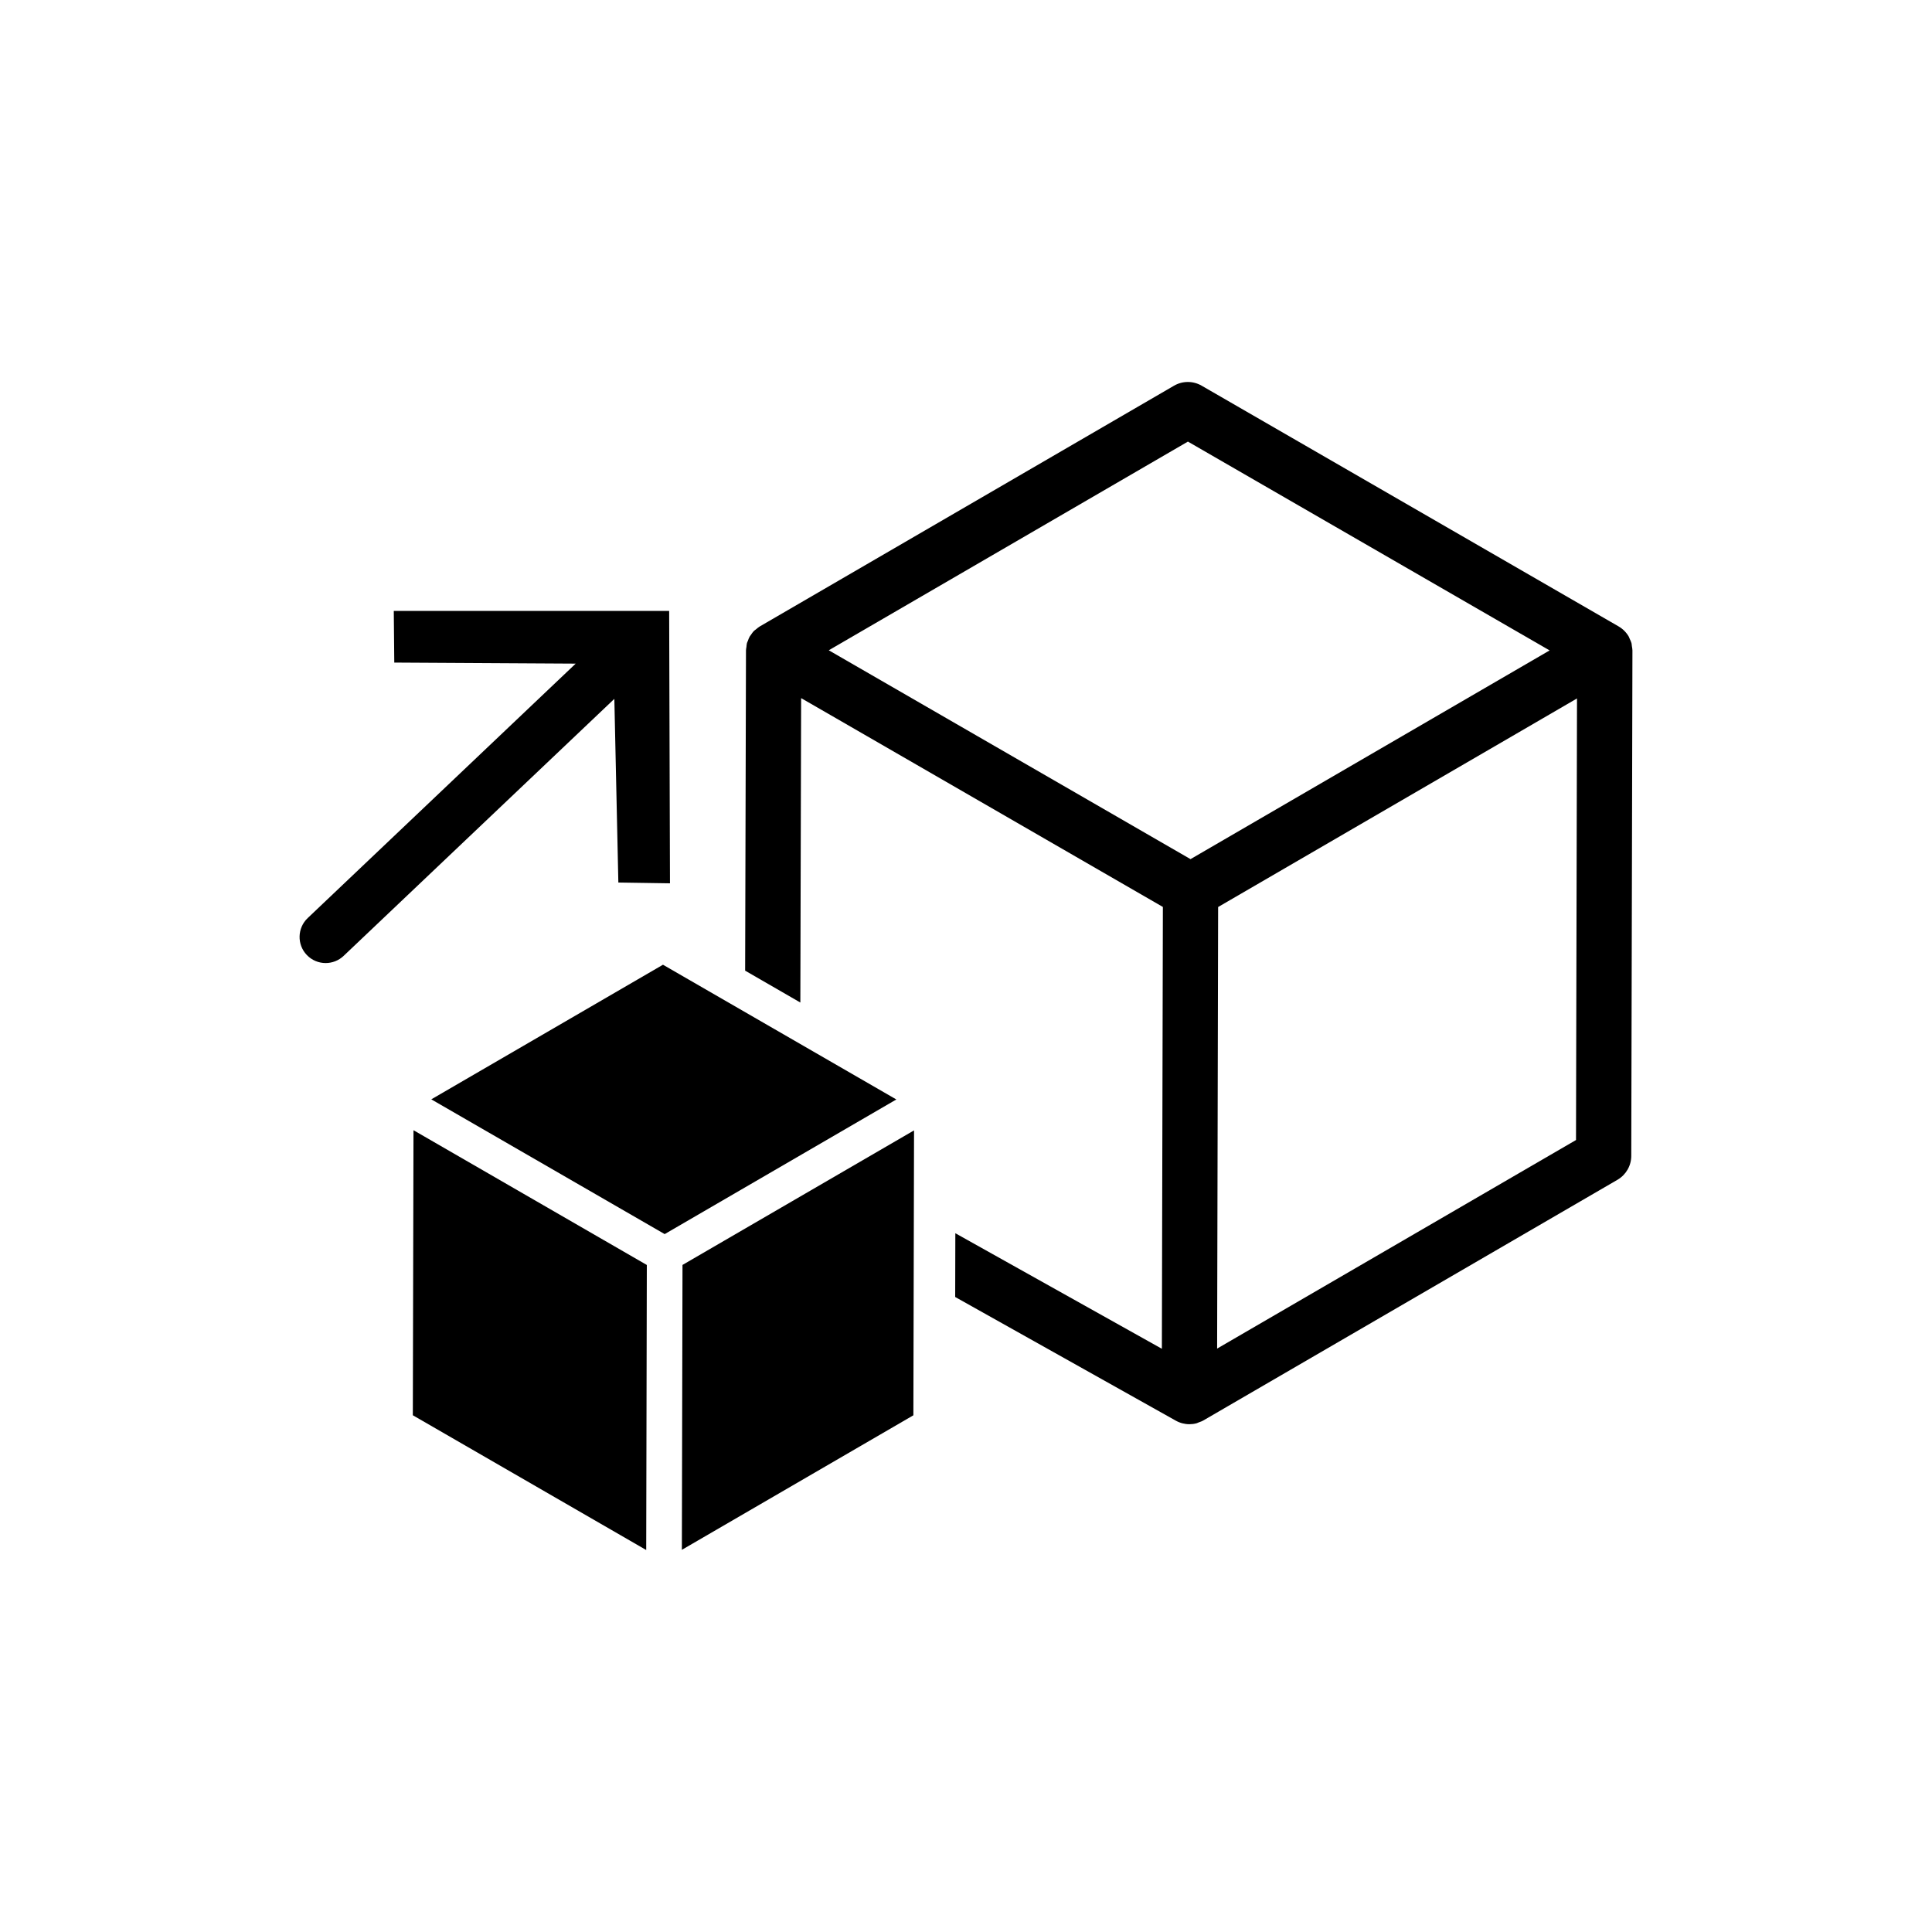 <?xml version="1.0" encoding="UTF-8"?>
<!-- Uploaded to: ICON Repo, www.svgrepo.com, Generator: ICON Repo Mixer Tools -->
<svg fill="#000000" width="800px" height="800px" version="1.1" viewBox="144 144 512 512" xmlns="http://www.w3.org/2000/svg">
 <g>
  <path d="m576.61 316.34c0-0.371-0.09-0.734-0.145-1.102-0.039-0.266-0.035-0.539-0.105-0.797-0.109-0.414-0.309-0.797-0.488-1.184-0.098-0.188-0.133-0.387-0.238-0.562-0.637-1.098-1.551-2.023-2.68-2.684l-110.5-63.797c-2.273-1.316-5.078-1.316-7.344 0.012l-109.77 63.793c-0.363 0.211-0.672 0.5-0.984 0.754-0.168 0.141-0.367 0.25-0.523 0.406-0.344 0.336-0.609 0.734-0.875 1.133-0.09 0.125-0.195 0.238-0.277 0.371-0.215 0.363-0.344 0.766-0.492 1.168-0.082 0.195-0.188 0.371-0.242 0.578-0.09 0.324-0.098 0.68-0.137 1.023-0.035 0.293-0.117 0.57-0.117 0.871l-0.223 84.91 14.629 8.449 0.207-80.672 9.332 5.379 86.535 49.961-0.266 117.09-54.734-30.621-0.039 16.898 58.41 32.742c1.137 0.648 2.398 0.973 3.668 0.973 0.629 0 1.266-0.082 1.879-0.246 0.211-0.055 0.402-0.172 0.609-0.246 0.395-0.145 0.797-0.266 1.16-0.484l0.016-0.012 0.016-0.004 109.77-63.793c2.242-1.309 3.637-3.715 3.641-6.312l0.309-133.97c0-0.012-0.004-0.012-0.004-0.02zm-117.11 55.34-27.191-15.703-68.676-39.645 95.176-55.305 95.859 55.34zm102.16 74.438-95.109 55.27 0.266-117.02 78.102-45.383 17.004-9.891z"/>
  <path d="m381.54 435.37-61.844-35.707-61.398 35.676 61.848 35.711z"/>
  <path d="m324.87 479.22-0.168 75.5 61.352-35.652 0.176-75.504z"/>
  <path d="m253.58 443.52-0.176 75.539 61.848 35.711 0.164-75.539z"/>
  <path d="m307.87 377.88 13.68 0.207-0.215-72.18-72.98-0.004 0.133 13.688 48.074 0.277-71.016 67.426c-2.769 2.625-2.883 7.008-0.258 9.77 1.359 1.438 3.188 2.156 5.008 2.156 1.715 0 3.426-0.629 4.766-1.898l71.746-68.113z"/>
 </g>
</svg>